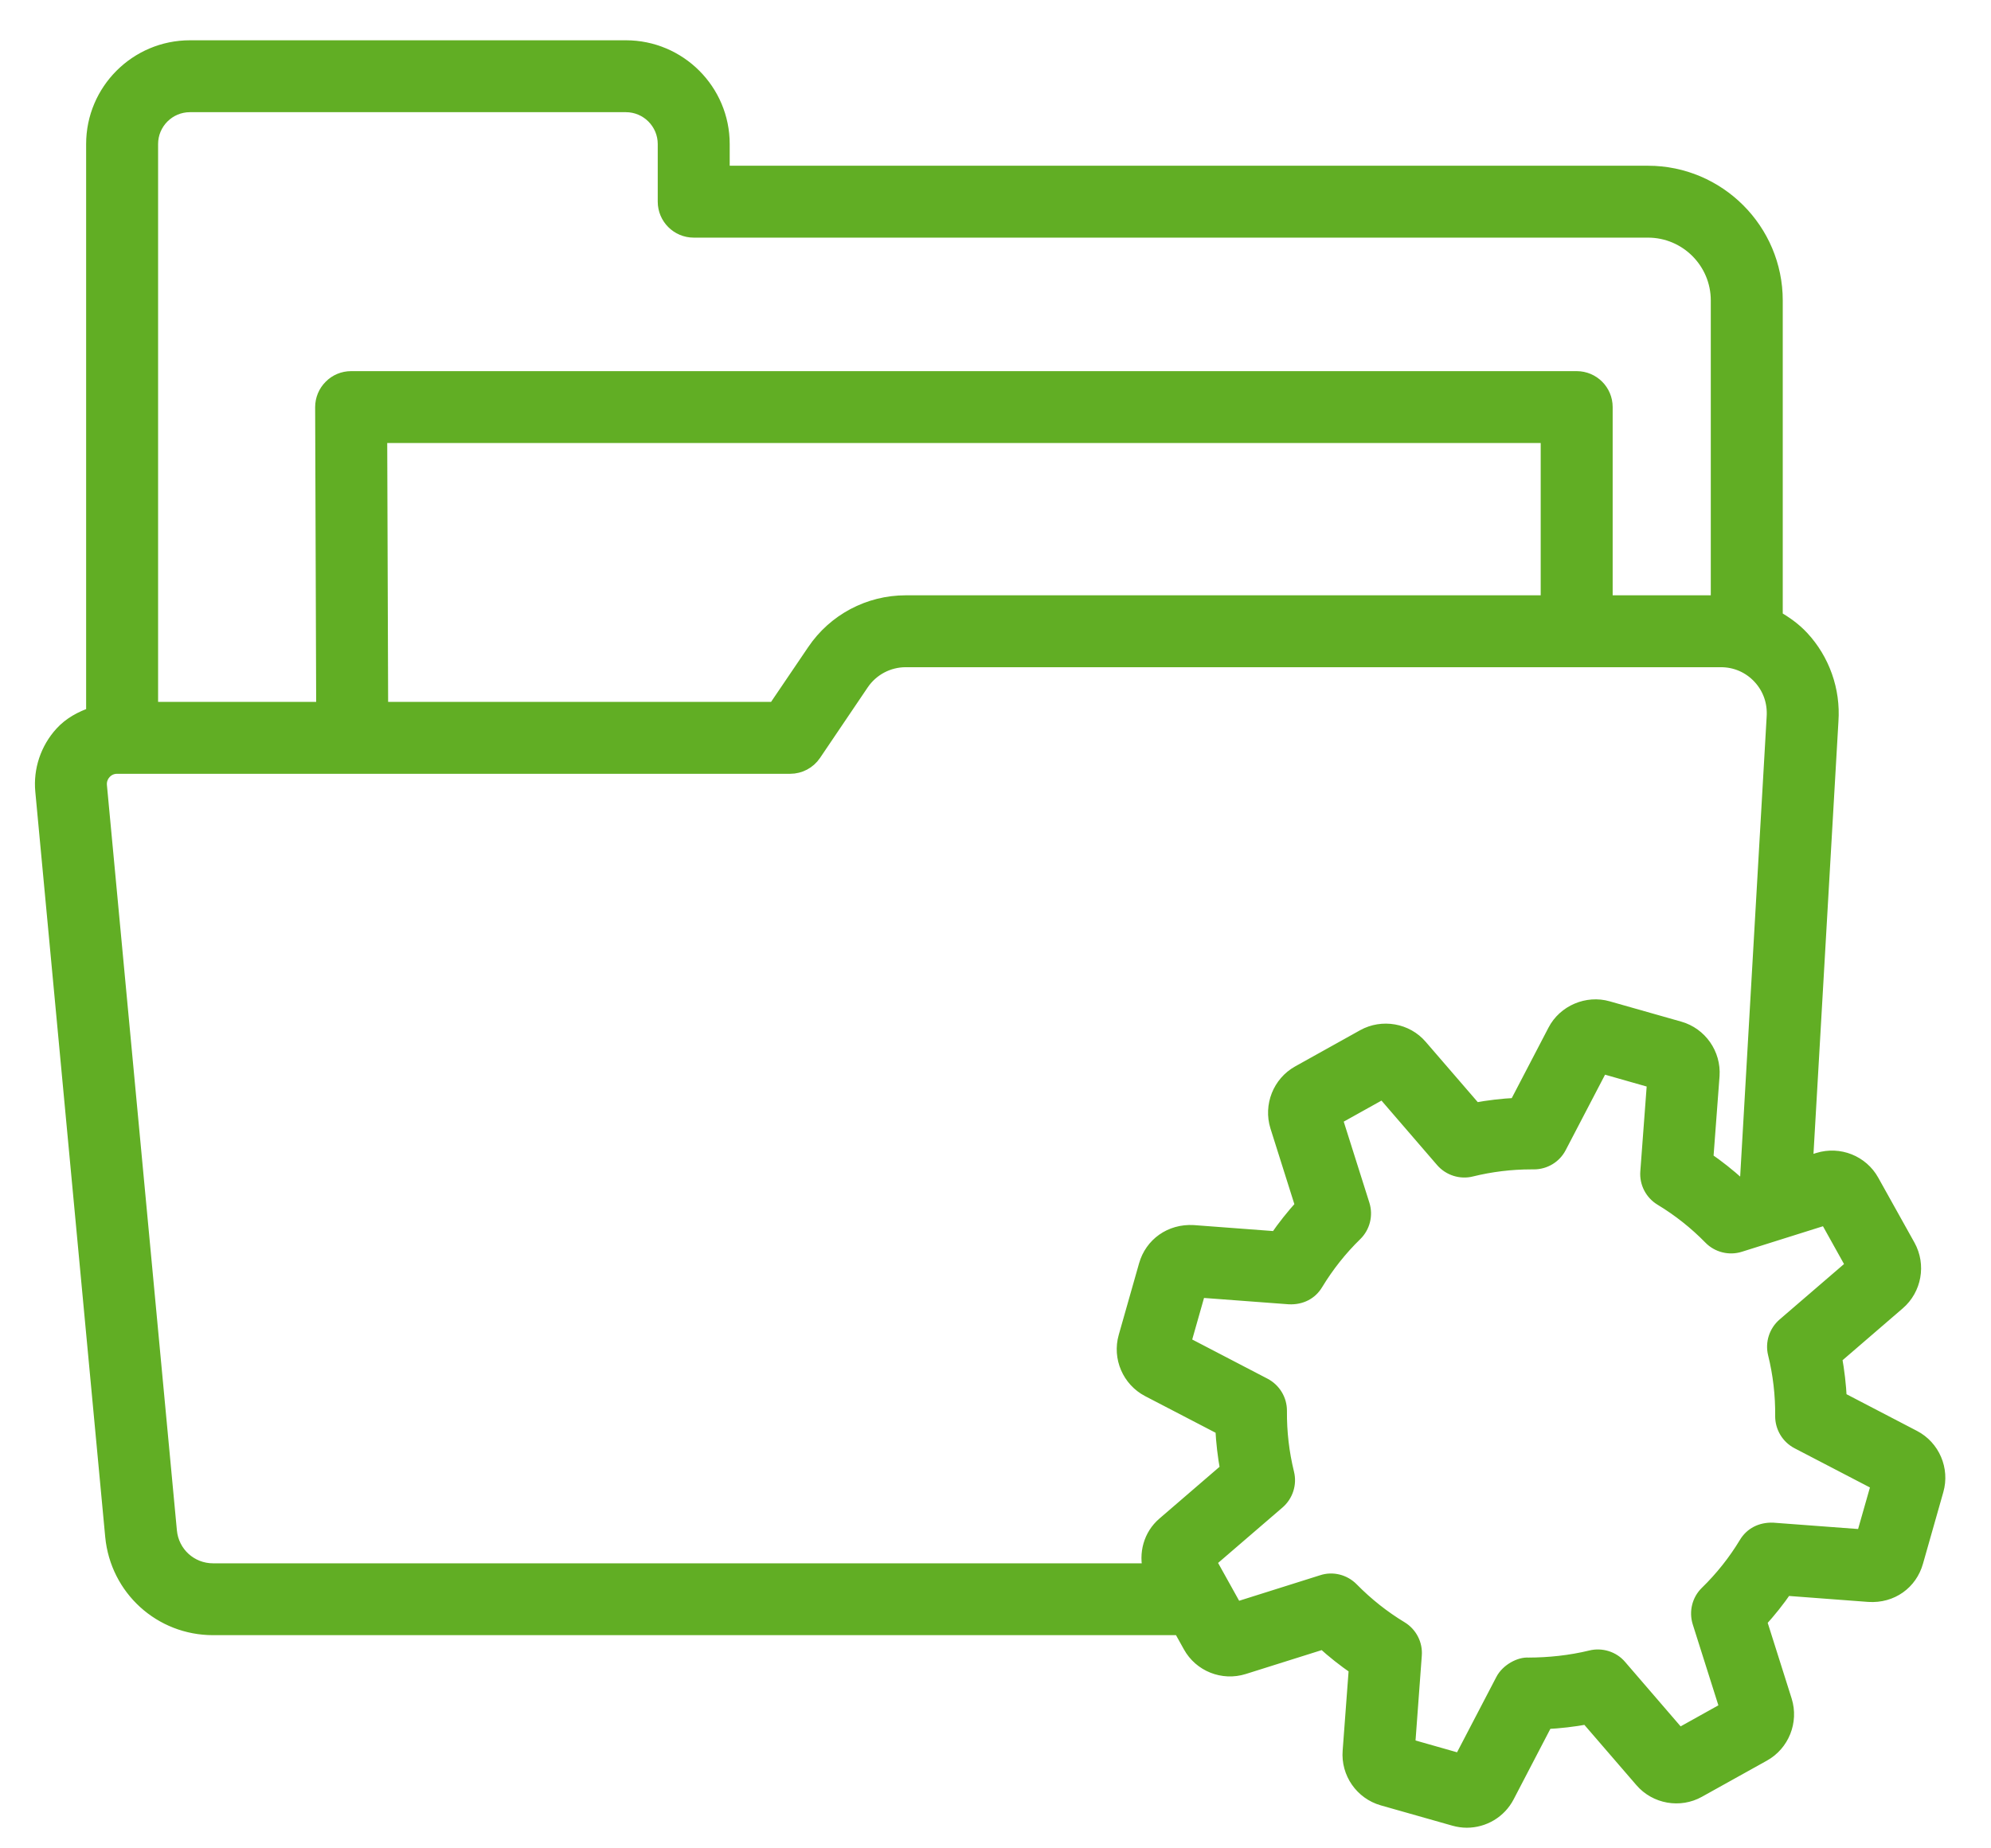 <svg width="42" height="39" viewBox="0 0 42 39" fill="none" xmlns="http://www.w3.org/2000/svg">
<path d="M37.652 35.885L37.121 34.206C37.319 33.989 37.502 33.76 37.667 33.519L39.421 33.651C39.903 33.682 40.298 33.392 40.421 32.953L40.85 31.443C40.975 31.005 40.773 30.535 40.369 30.325L38.808 29.512C38.793 29.219 38.759 28.928 38.707 28.642L40.041 27.492C40.386 27.195 40.476 26.692 40.255 26.293L39.49 24.921C39.27 24.525 38.797 24.335 38.359 24.471L38.093 24.555L38.632 15.212C38.677 14.568 38.451 13.927 38.011 13.455C37.85 13.282 37.659 13.146 37.457 13.031V6.34C37.457 4.855 36.248 3.647 34.764 3.647H15.243V3.039C15.243 1.914 14.328 1 13.203 1H4.007C2.882 1 1.967 1.914 1.967 3.039V15.067C1.716 15.152 1.482 15.277 1.3 15.477C1.001 15.806 0.852 16.248 0.894 16.691L2.369 32.417C2.475 33.52 3.389 34.352 4.495 34.352H24.896L25.105 34.728C25.325 35.127 25.799 35.316 26.236 35.178L27.916 34.649C28.133 34.846 28.363 35.028 28.604 35.193L28.473 36.946C28.436 37.403 28.729 37.824 29.169 37.949L30.677 38.377C30.766 38.402 30.855 38.415 30.942 38.415C31.296 38.415 31.63 38.22 31.797 37.897L32.611 36.334C32.902 36.32 33.193 36.286 33.481 36.233L34.632 37.567C34.93 37.915 35.437 38.001 35.829 37.781L37.2 37.018C37.598 36.797 37.788 36.321 37.652 35.885ZM3.185 3.039C3.185 2.586 3.553 2.217 4.007 2.217H13.203C13.656 2.217 14.025 2.586 14.025 3.039V4.255C14.025 4.591 14.298 4.864 14.634 4.864H34.763C35.578 4.864 36.239 5.525 36.239 6.34V12.711H33.869V8.589C33.869 8.253 33.596 7.981 33.26 7.981H7.407C7.245 7.981 7.091 8.044 6.977 8.16C6.862 8.274 6.798 8.429 6.798 8.591L6.82 14.96H3.185V3.039ZM32.651 9.197V12.711H19.107C18.33 12.711 17.607 13.095 17.173 13.738L16.345 14.96H8.038L8.018 9.197L32.651 9.197ZM24.554 32.157C24.268 32.403 24.169 32.787 24.264 33.136H4.495C4.02 33.136 3.626 32.778 3.582 32.303L2.106 16.578C2.093 16.437 2.16 16.341 2.2 16.296C2.24 16.252 2.329 16.177 2.469 16.177H7.431H7.433H16.669C16.871 16.177 17.06 16.077 17.173 15.91L18.18 14.42C18.388 14.112 18.736 13.928 19.107 13.928H36.303C36.616 13.928 36.907 14.054 37.121 14.284C37.334 14.514 37.439 14.812 37.417 15.133L36.852 24.946L36.679 25C36.463 24.804 36.233 24.622 35.992 24.456L36.124 22.698C36.156 22.244 35.863 21.825 35.426 21.701L33.915 21.272C33.486 21.149 33.006 21.35 32.798 21.753L31.984 23.315C31.693 23.329 31.401 23.363 31.115 23.417L29.963 22.082C29.668 21.736 29.159 21.65 28.766 21.868L27.393 22.633C26.996 22.855 26.808 23.33 26.943 23.765L27.473 25.443C27.277 25.66 27.094 25.889 26.928 26.131L25.173 25.999C24.695 25.972 24.297 26.26 24.173 26.697L23.744 28.207C23.619 28.644 23.821 29.114 24.225 29.325L25.787 30.137C25.802 30.431 25.836 30.722 25.888 31.008L24.554 32.157ZM35.851 34.228L36.429 36.054L35.419 36.617L34.168 35.165C34.021 34.99 33.779 34.917 33.562 34.971C33.129 35.077 32.673 35.124 32.244 35.125C32.067 35.11 31.804 35.249 31.699 35.452L30.813 37.151L29.702 36.835L29.843 34.924C29.861 34.696 29.748 34.477 29.552 34.358C29.174 34.13 28.825 33.852 28.512 33.534C28.351 33.37 28.109 33.309 27.895 33.38L26.068 33.956L25.505 32.944L26.956 31.695C27.13 31.545 27.206 31.31 27.151 31.088C27.046 30.66 26.994 30.217 26.998 29.77C27 29.541 26.873 29.331 26.67 29.224L24.972 28.34L25.288 27.228L27.197 27.371C27.445 27.381 27.646 27.276 27.763 27.08C27.995 26.698 28.271 26.349 28.588 26.04C28.753 25.88 28.812 25.641 28.744 25.422L28.166 23.595L29.176 23.032L30.429 24.485C30.579 24.659 30.818 24.733 31.035 24.678C31.449 24.576 31.874 24.524 32.298 24.524C32.317 24.524 32.336 24.523 32.357 24.524C32.584 24.524 32.792 24.399 32.896 24.197L33.782 22.498L34.895 22.815L34.752 24.725C34.734 24.953 34.847 25.172 35.043 25.291C35.424 25.521 35.773 25.798 36.082 26.114C36.241 26.278 36.483 26.338 36.7 26.269L38.527 25.694L39.09 26.705L37.639 27.954C37.465 28.104 37.389 28.339 37.444 28.561C37.55 28.989 37.602 29.432 37.597 29.88C37.596 30.108 37.722 30.319 37.925 30.425L39.624 31.309L39.307 32.421L37.398 32.278C37.15 32.27 36.949 32.374 36.831 32.571C36.603 32.948 36.327 33.297 36.007 33.609C35.842 33.769 35.783 34.008 35.851 34.228Z" fill="#61AE24" stroke="#61AE24" stroke-width="0.3"/>
</svg>
